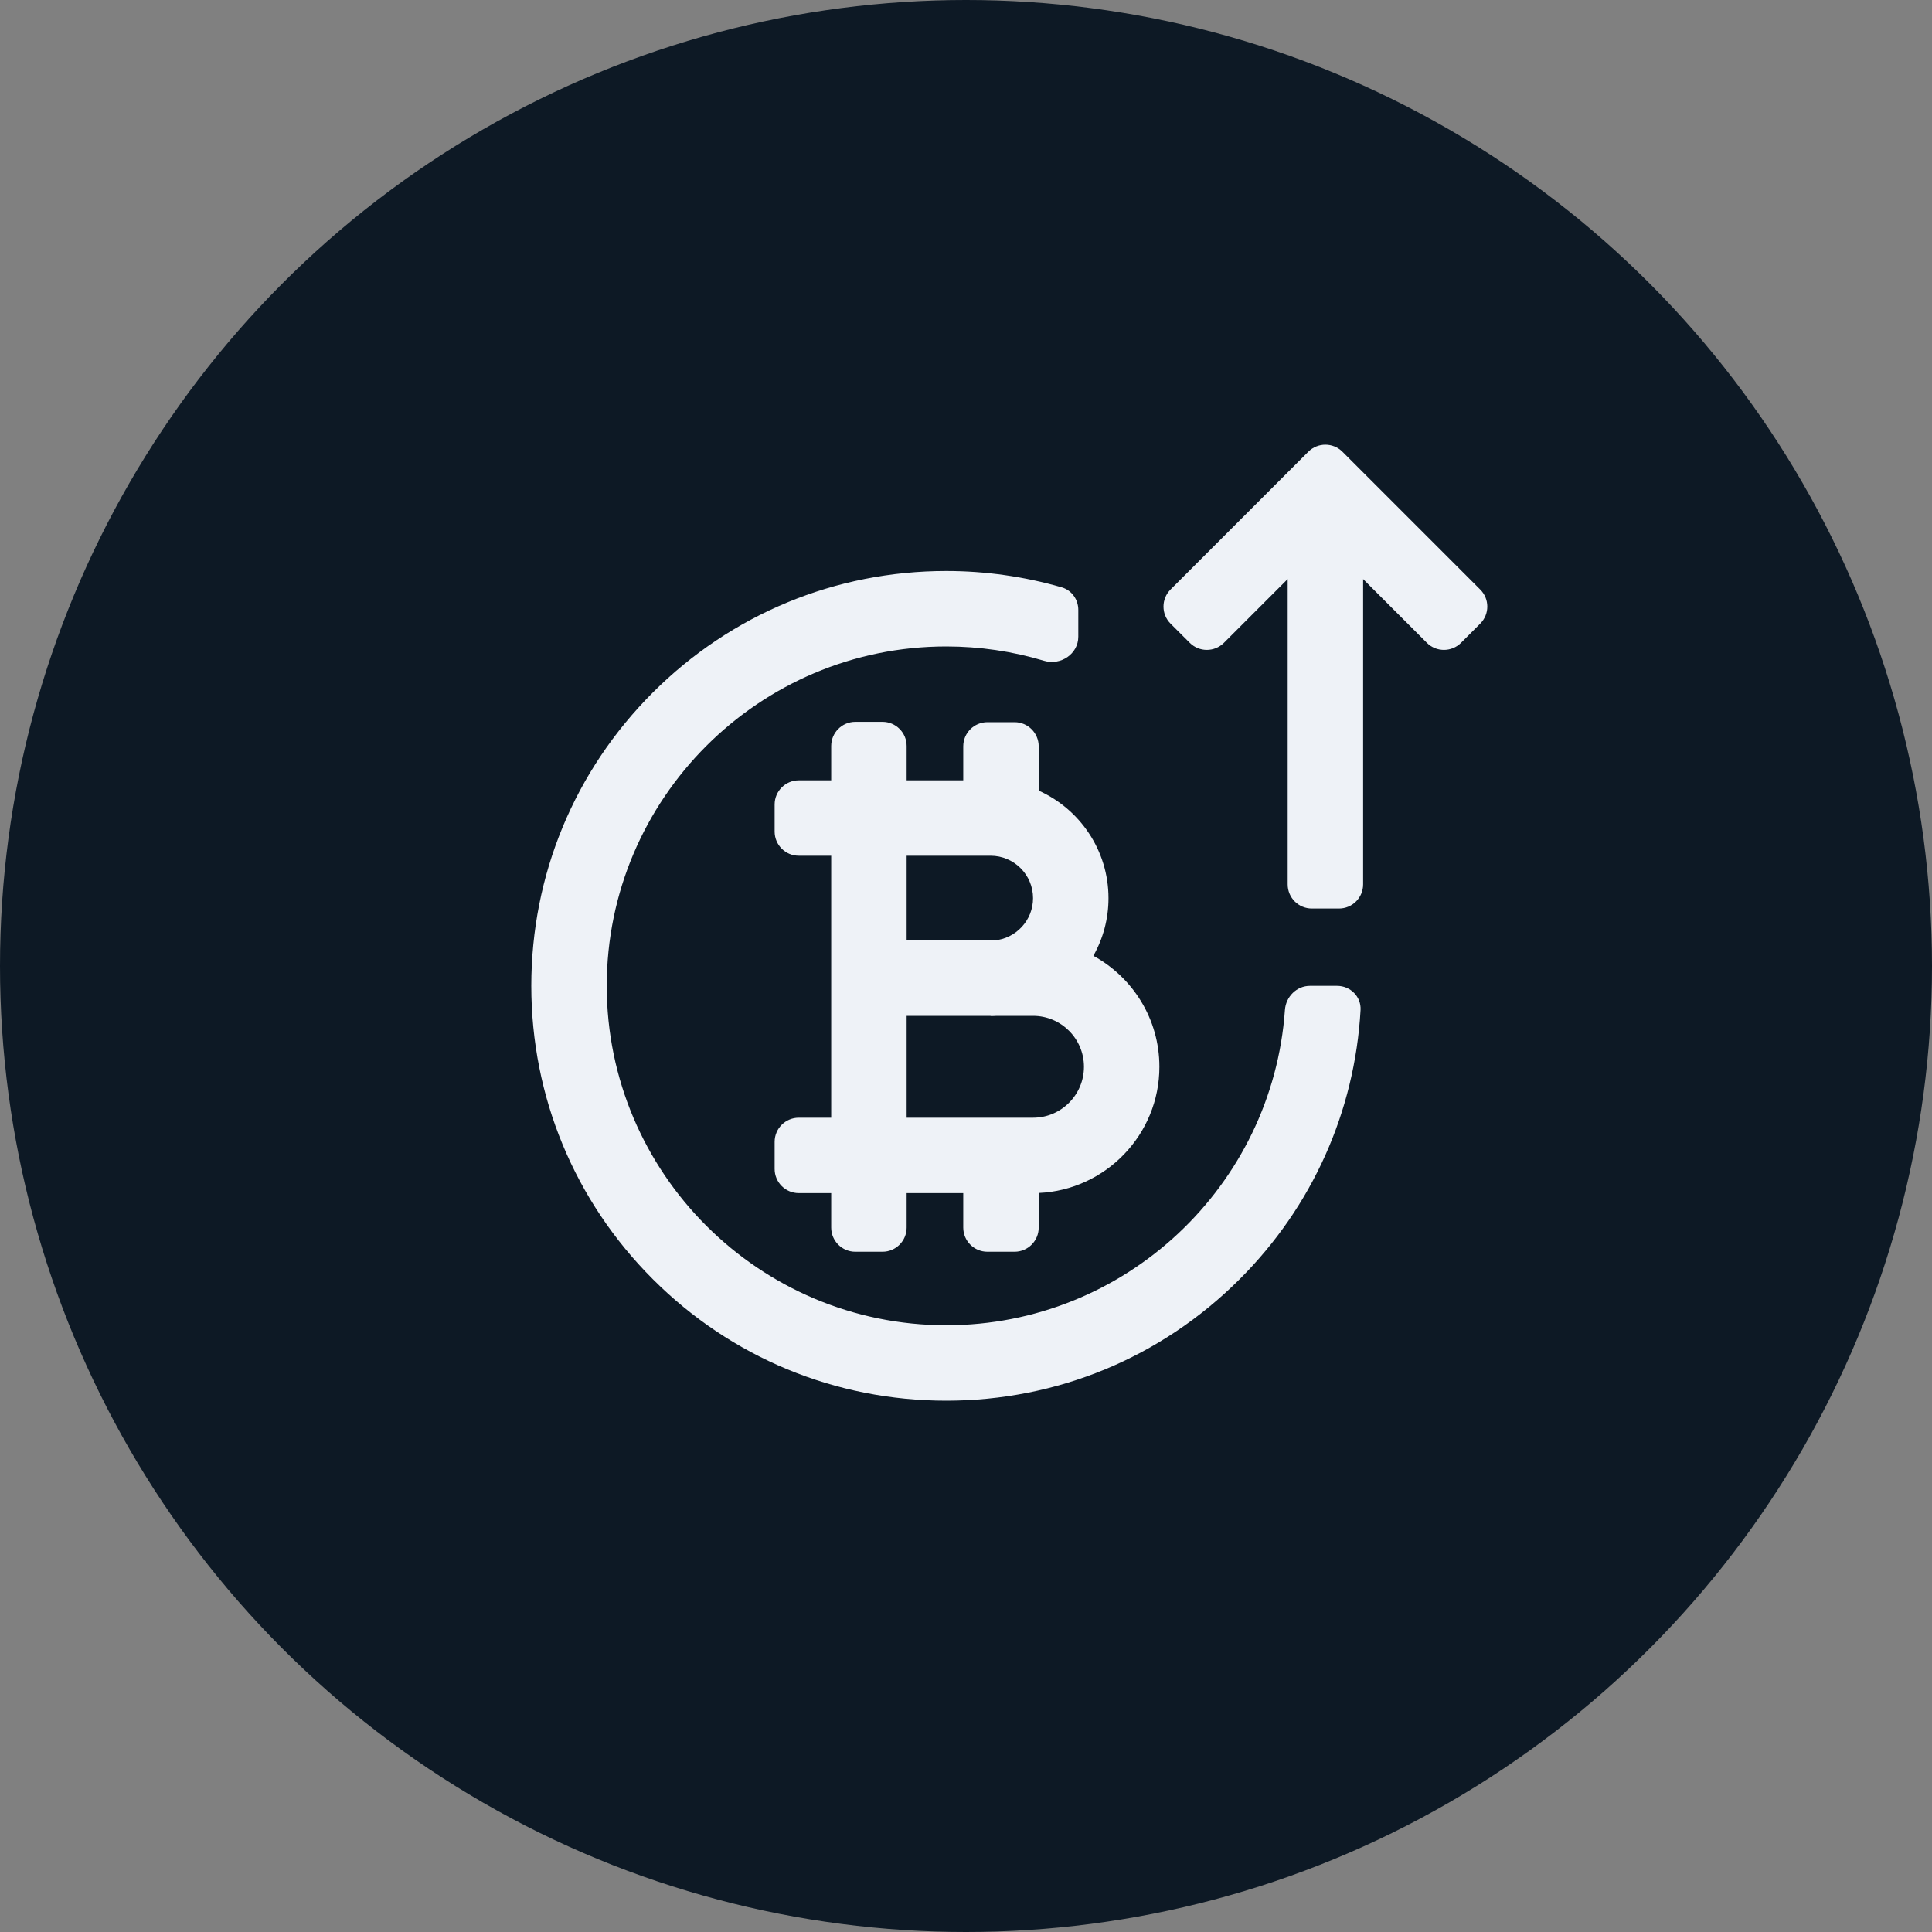 <svg width="40" height="40" viewBox="0 0 40 40" fill="none" xmlns="http://www.w3.org/2000/svg">
<rect x="0" y="0" width="40" height="40" fill="#808080" stroke="none"/>
<circle cx="20" cy="20" r="20" fill="#0D1925"/>
<path d="M26.603 20.911C26.622 20.636 26.845 20.411 27.121 20.411H27.683C27.959 20.411 28.184 20.635 28.169 20.911C28.049 23.017 27.171 24.98 25.666 26.484C24.044 28.107 21.886 29 19.591 29C17.297 29 15.139 28.107 13.516 26.484C11.894 24.862 11 22.705 11 20.411C11 18.117 11.894 15.96 13.516 14.338C15.139 12.716 17.297 11.822 19.591 11.822C20.406 11.822 21.21 11.937 21.982 12.16C22.188 12.22 22.325 12.412 22.325 12.627V13.182C22.325 13.54 21.959 13.784 21.616 13.681C20.964 13.485 20.282 13.384 19.591 13.384C15.715 13.384 12.562 16.536 12.562 20.411C12.562 24.286 15.715 27.438 19.591 27.438C23.299 27.438 26.346 24.553 26.603 20.911ZM22.95 18.596C22.95 19.029 22.836 19.436 22.637 19.789C23.451 20.233 24.004 21.096 24.004 22.086C24.004 23.489 22.893 24.638 21.505 24.699V25.416C21.505 25.692 21.281 25.916 21.005 25.916H20.443C20.167 25.916 19.943 25.692 19.943 25.416V24.702H18.771V25.416C18.771 25.692 18.547 25.916 18.271 25.916H17.709C17.433 25.916 17.209 25.692 17.209 25.416V24.702H16.538C16.262 24.702 16.038 24.478 16.038 24.202V23.641C16.038 23.364 16.262 23.141 16.538 23.141H17.209V17.717H16.538C16.262 17.717 16.038 17.493 16.038 17.217V16.656C16.038 16.38 16.262 16.156 16.538 16.156H17.209V15.445C17.209 15.169 17.433 14.945 17.709 14.945H18.271C18.547 14.945 18.771 15.169 18.771 15.445V16.156H19.943V15.452C19.943 15.176 20.167 14.952 20.443 14.952H21.005C21.281 14.952 21.505 15.176 21.505 15.452V16.369C22.355 16.75 22.95 17.605 22.95 18.596ZM18.771 17.717V19.471H20.583C21.033 19.433 21.388 19.055 21.388 18.596C21.388 18.111 20.994 17.717 20.509 17.717H18.771ZM22.442 22.086C22.442 21.505 21.969 21.032 21.388 21.032H20.636C20.594 21.035 20.552 21.036 20.509 21.036V21.032H18.771V23.141H21.388C21.969 23.141 22.442 22.668 22.442 22.086ZM30.646 12.912C30.842 12.716 30.842 12.4 30.646 12.205L27.794 9.353C27.599 9.158 27.282 9.158 27.087 9.353L24.235 12.205C24.04 12.4 24.04 12.716 24.235 12.912L24.633 13.309C24.828 13.504 25.144 13.504 25.34 13.309L26.66 11.989V18.31C26.66 18.587 26.884 18.81 27.16 18.81H27.722C27.998 18.81 28.222 18.587 28.222 18.31V11.989L29.542 13.309C29.737 13.504 30.053 13.504 30.249 13.309L30.646 12.912Z" fill="#EEF2F7"/>
</svg>
